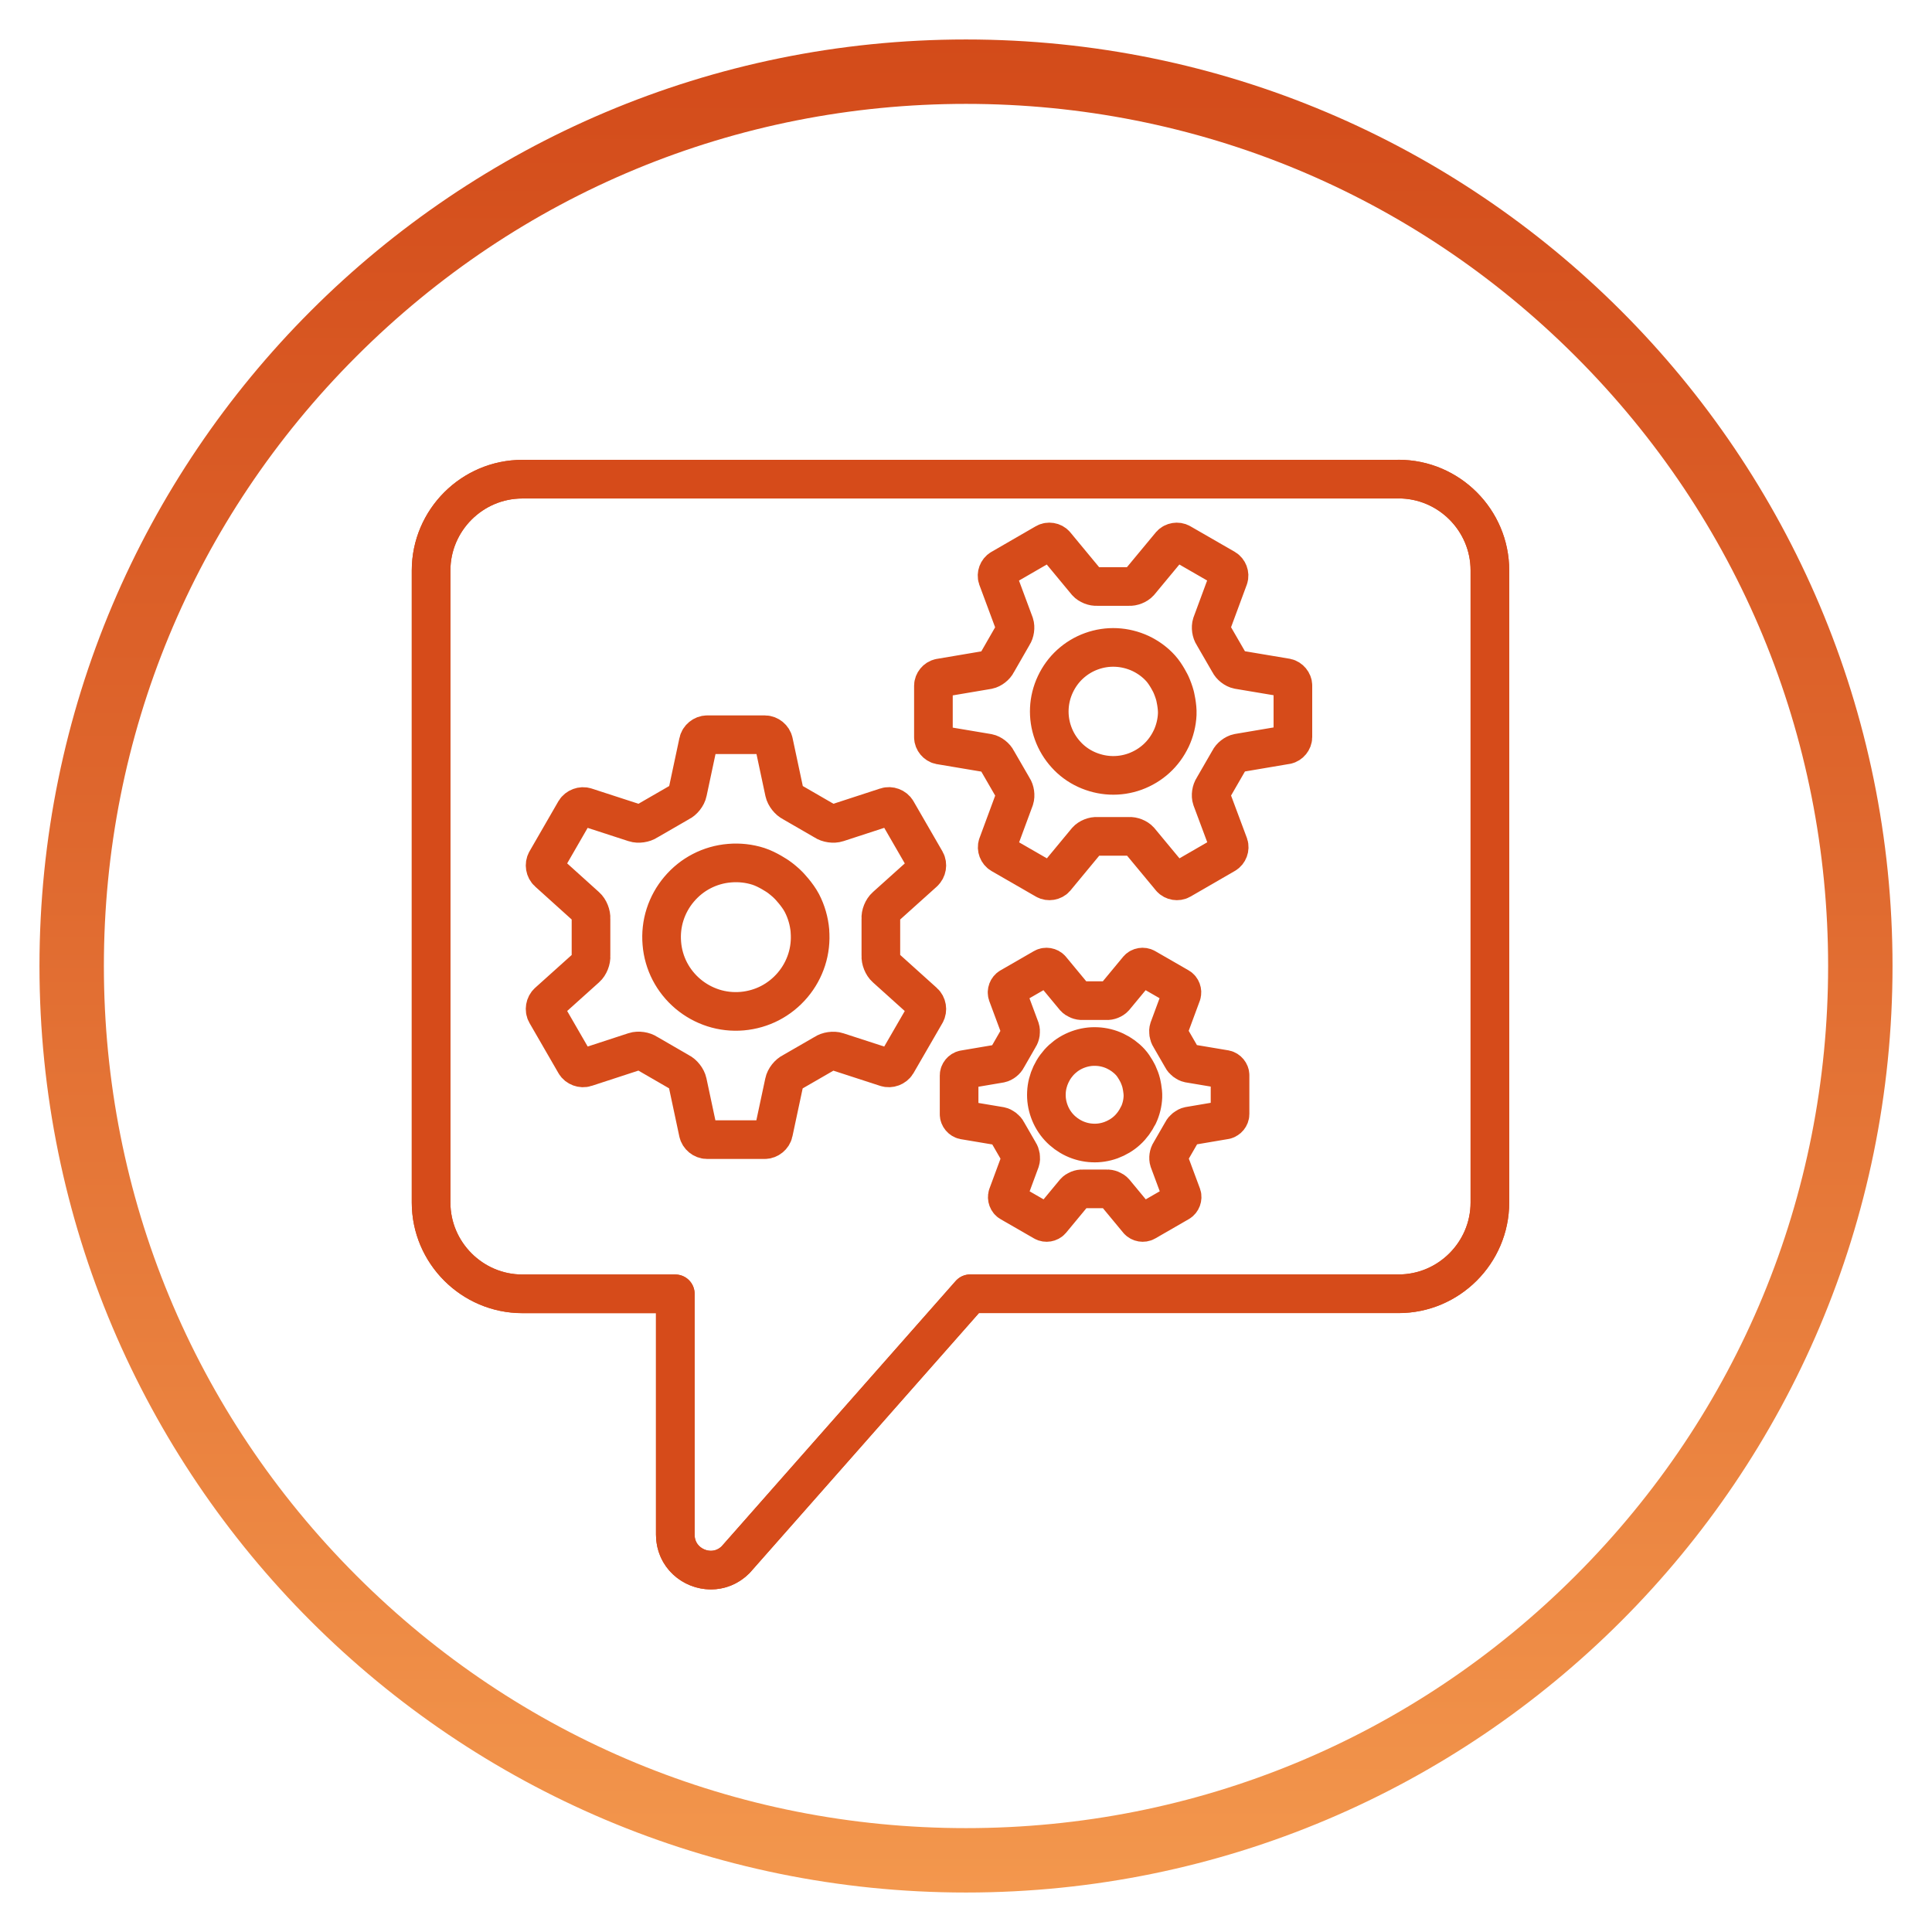 <?xml version="1.0" encoding="UTF-8"?> <svg xmlns="http://www.w3.org/2000/svg" xmlns:xlink="http://www.w3.org/1999/xlink" id="Layer_1" viewBox="0 0 300 300"><defs><style>.cls-1{fill:url(#linear-gradient);}.cls-2{fill:none;stroke:#d64b1a;stroke-linecap:round;stroke-linejoin:round;stroke-width:6px;}</style><linearGradient id="linear-gradient" x1="150" y1="293.87" x2="150" y2="6.13" gradientUnits="userSpaceOnUse"><stop offset="0" stop-color="#f3974d"></stop><stop offset=".57" stop-color="#df682e"></stop><stop offset="1" stop-color="#d34b1a"></stop></linearGradient></defs><path class="cls-2" d="M217.18,74.4c7.8,0,14.17,6.38,14.17,14.17v98.16c0,7.79-6.38,14.17-14.17,14.17h-66.53l-36.42,41.29c-1.12,1.12-2.49,1.62-3.84,1.62-2.82,0-5.53-2.19-5.53-5.5v-37.4h-23.75c-7.8,0-14.17-6.38-14.17-14.17v-98.16c0-7.79,6.38-14.17,14.17-14.17h136.07"></path><path class="cls-2" d="M217.18,74.4H81.11c-7.8,0-14.17,6.38-14.17,14.17v98.16c0,7.79,6.38,14.17,14.17,14.17h23.75v37.4c0,4.89,5.91,7.34,9.37,3.88l36.42-41.29h66.53c7.8,0,14.17-6.38,14.17-14.17v-98.16c0-7.8-6.38-14.17-14.17-14.17Z"></path><path class="cls-2" d="M143.46,135.43c.47-.41.6-1.18.29-1.72l-4.51-7.81c-.31-.54-1.05-.81-1.63-.61l-7.57,2.47c-.59.2-1.5.07-2.01-.29l-4.98-2.88c-.57-.27-1.13-.99-1.26-1.6l-1.66-7.79c-.12-.61-.73-1.11-1.35-1.11h-8.99c-.62,0-1.23.5-1.35,1.11l-1.66,7.79c-.12.62-.69,1.34-1.26,1.6l-4.99,2.88c-.51.36-1.42.49-2.01.29l-7.57-2.46c-.59-.2-1.32.08-1.64.61l-4.5,7.8c-.31.54-.18,1.31.29,1.72l5.91,5.33c.47.41.81,1.26.76,1.89v5.76c.06.63-.28,1.48-.75,1.89l-5.92,5.32c-.47.41-.6,1.18-.29,1.72l4.51,7.81c.31.54,1.05.81,1.63.61l7.56-2.47c.59-.2,1.5-.07,2.01.29l4.98,2.88c.57.27,1.13.99,1.26,1.6l1.66,7.79c.12.61.73,1.11,1.35,1.11h8.99c.62,0,1.23-.5,1.35-1.11l1.66-7.78c.12-.62.69-1.34,1.26-1.6l4.99-2.88c.51-.36,1.42-.49,2.01-.29l7.57,2.46c.59.2,1.32-.08,1.64-.61l4.51-7.8c.31-.54.18-1.31-.29-1.72l-5.92-5.33c-.47-.41-.81-1.26-.76-1.89v-5.76c-.06-.63.28-1.47.76-1.89l5.92-5.32ZM125.76,144.54c.13,1.51-.04,3.05-.5,4.48-.46,1.43-1.19,2.76-2.18,3.93-.99,1.17-2.18,2.12-3.51,2.81-1.33.69-2.82,1.12-4.33,1.25-1.51.13-3.05-.04-4.48-.5-1.43-.46-2.76-1.19-3.94-2.18-1.17-.99-2.12-2.18-2.81-3.51-.69-1.33-1.12-2.82-1.24-4.33-.13-1.52.04-3.05.5-4.48.46-1.43,1.19-2.76,2.18-3.93.99-1.17,2.17-2.12,3.51-2.81,1.33-.69,2.82-1.12,4.33-1.24,1.51-.13,3.05.04,4.48.5,1.43.46,3.03,1.56,3.03,1.56.5.34,1.25.97,1.67,1.41,0,0,1.35,1.39,2.05,2.73.69,1.33,1.12,2.82,1.25,4.33Z"></path><path class="cls-2" d="M199.78,115.66c.54-.11.98-.65.98-1.2v-8.01c0-.55-.45-1.09-.99-1.2l-7.51-1.26c-.53-.1-1.15-.59-1.38-1.08l-2.48-4.29c-.31-.44-.42-1.22-.25-1.74l2.64-7.14c.18-.52-.07-1.17-.55-1.45l-6.91-3.98c-.48-.28-1.17-.16-1.53.25l-4.86,5.86c-.36.41-1.09.7-1.63.65h-4.96c-.54.05-1.27-.24-1.63-.65l-4.85-5.86c-.36-.42-1.05-.53-1.53-.25l-6.92,4c-.48.28-.72.93-.54,1.45l2.65,7.13c.17.51.06,1.29-.25,1.74l-2.47,4.3c-.23.49-.85.98-1.38,1.08l-7.51,1.27c-.54.11-.98.65-.98,1.2v8.01c0,.55.45,1.09.99,1.2l7.5,1.26c.53.1,1.15.59,1.38,1.08l2.48,4.29c.31.44.42,1.22.25,1.74l-2.64,7.14c-.18.52.07,1.17.55,1.45l6.91,3.98c.48.28,1.17.16,1.53-.25l4.85-5.86c.36-.41,1.09-.7,1.63-.65h4.96c.54-.05,1.27.24,1.63.65l4.86,5.86c.36.41,1.05.53,1.53.25l6.92-4c.48-.28.72-.93.54-1.45l-2.66-7.13c-.18-.51-.06-1.29.25-1.74l2.48-4.3c.23-.49.85-.98,1.38-1.08l7.5-1.27ZM181.86,114.69c-.56,1.18-1.34,2.25-2.3,3.12-.96.87-2.07,1.54-3.32,2-1.25.45-2.53.64-3.83.58-1.29-.06-2.58-.38-3.77-.93-1.19-.55-2.26-1.34-3.12-2.3-.87-.96-1.55-2.07-2-3.32-.45-1.25-.64-2.54-.58-3.83.06-1.29.38-2.58.94-3.76.56-1.19,1.34-2.26,2.3-3.13.96-.87,2.07-1.55,3.32-2,1.25-.45,2.53-.64,3.83-.58,1.29.06,2.58.38,3.77.93,1.18.56,2.26,1.34,3.12,2.3.87.96,1.59,2.47,1.59,2.47.22.47.51,1.26.64,1.77,0,0,.41,1.62.35,2.91-.06,1.29-.38,2.58-.93,3.76Z"></path><path class="cls-2" d="M190.26,173.9c.41-.08.74-.49.74-.9v-6.04c0-.42-.34-.82-.74-.9l-5.66-.95c-.4-.08-.87-.45-1.04-.81l-1.87-3.24c-.23-.33-.32-.92-.19-1.31l1.99-5.38c.13-.39-.05-.89-.41-1.09l-5.21-3c-.36-.21-.88-.12-1.15.19l-3.66,4.42c-.27.31-.82.53-1.23.49h-3.74c-.41.04-.96-.18-1.23-.49l-3.66-4.42c-.27-.31-.79-.4-1.15-.19l-5.22,3.01c-.36.21-.54.7-.41,1.09l2,5.38c.13.39.05.97-.19,1.31l-1.86,3.24c-.17.37-.64.74-1.04.82l-5.66.96c-.41.08-.74.49-.74.9v6.04c0,.42.34.82.75.9l5.66.95c.4.08.87.45,1.04.81l1.87,3.24c.23.33.32.92.19,1.31l-1.99,5.38c-.13.39.05.89.41,1.09l5.21,3c.36.21.88.12,1.15-.19l3.66-4.42c.27-.31.82-.53,1.23-.49h3.74c.41-.04.96.18,1.23.49l3.66,4.42c.27.31.79.4,1.15.19l5.22-3.01c.36-.21.54-.7.41-1.09l-2-5.38c-.13-.39-.05-.97.19-1.31l1.87-3.24c.17-.37.64-.74,1.04-.82l5.66-.96ZM176.75,173.17c-.42.89-1.01,1.7-1.73,2.36-.72.66-1.56,1.16-2.5,1.51-.94.34-1.91.49-2.88.44-.97-.04-1.95-.28-2.84-.7-.89-.42-1.7-1.01-2.36-1.73-.66-.72-1.17-1.56-1.51-2.5-.34-.94-.49-1.91-.44-2.89.04-.97.29-1.95.71-2.84.42-.89,1.01-1.7,1.73-2.36.72-.66,1.56-1.17,2.5-1.51.94-.34,1.91-.49,2.89-.44.97.04,1.95.28,2.84.7.89.42,1.7,1.01,2.36,1.73.66.72,1.2,1.86,1.2,1.86.17.35.39.95.48,1.33,0,0,.31,1.22.27,2.2-.04.97-.28,1.95-.7,2.84Z"></path><path class="cls-1" d="M150,16.13c35.76,0,69.38,13.92,94.66,39.21,25.28,25.28,39.21,58.9,39.21,94.66s-13.92,69.38-39.21,94.66c-25.28,25.28-58.9,39.21-94.66,39.21s-69.38-13.92-94.66-39.21c-25.28-25.28-39.21-58.9-39.21-94.66s13.92-69.38,39.21-94.66c25.28-25.28,58.9-39.21,94.66-39.21M150,6.13C70.54,6.13,6.13,70.54,6.13,150s64.41,143.87,143.87,143.87,143.87-64.41,143.87-143.87c0-79.46-64.41-143.87-143.87-143.87h0Z"></path></svg> 